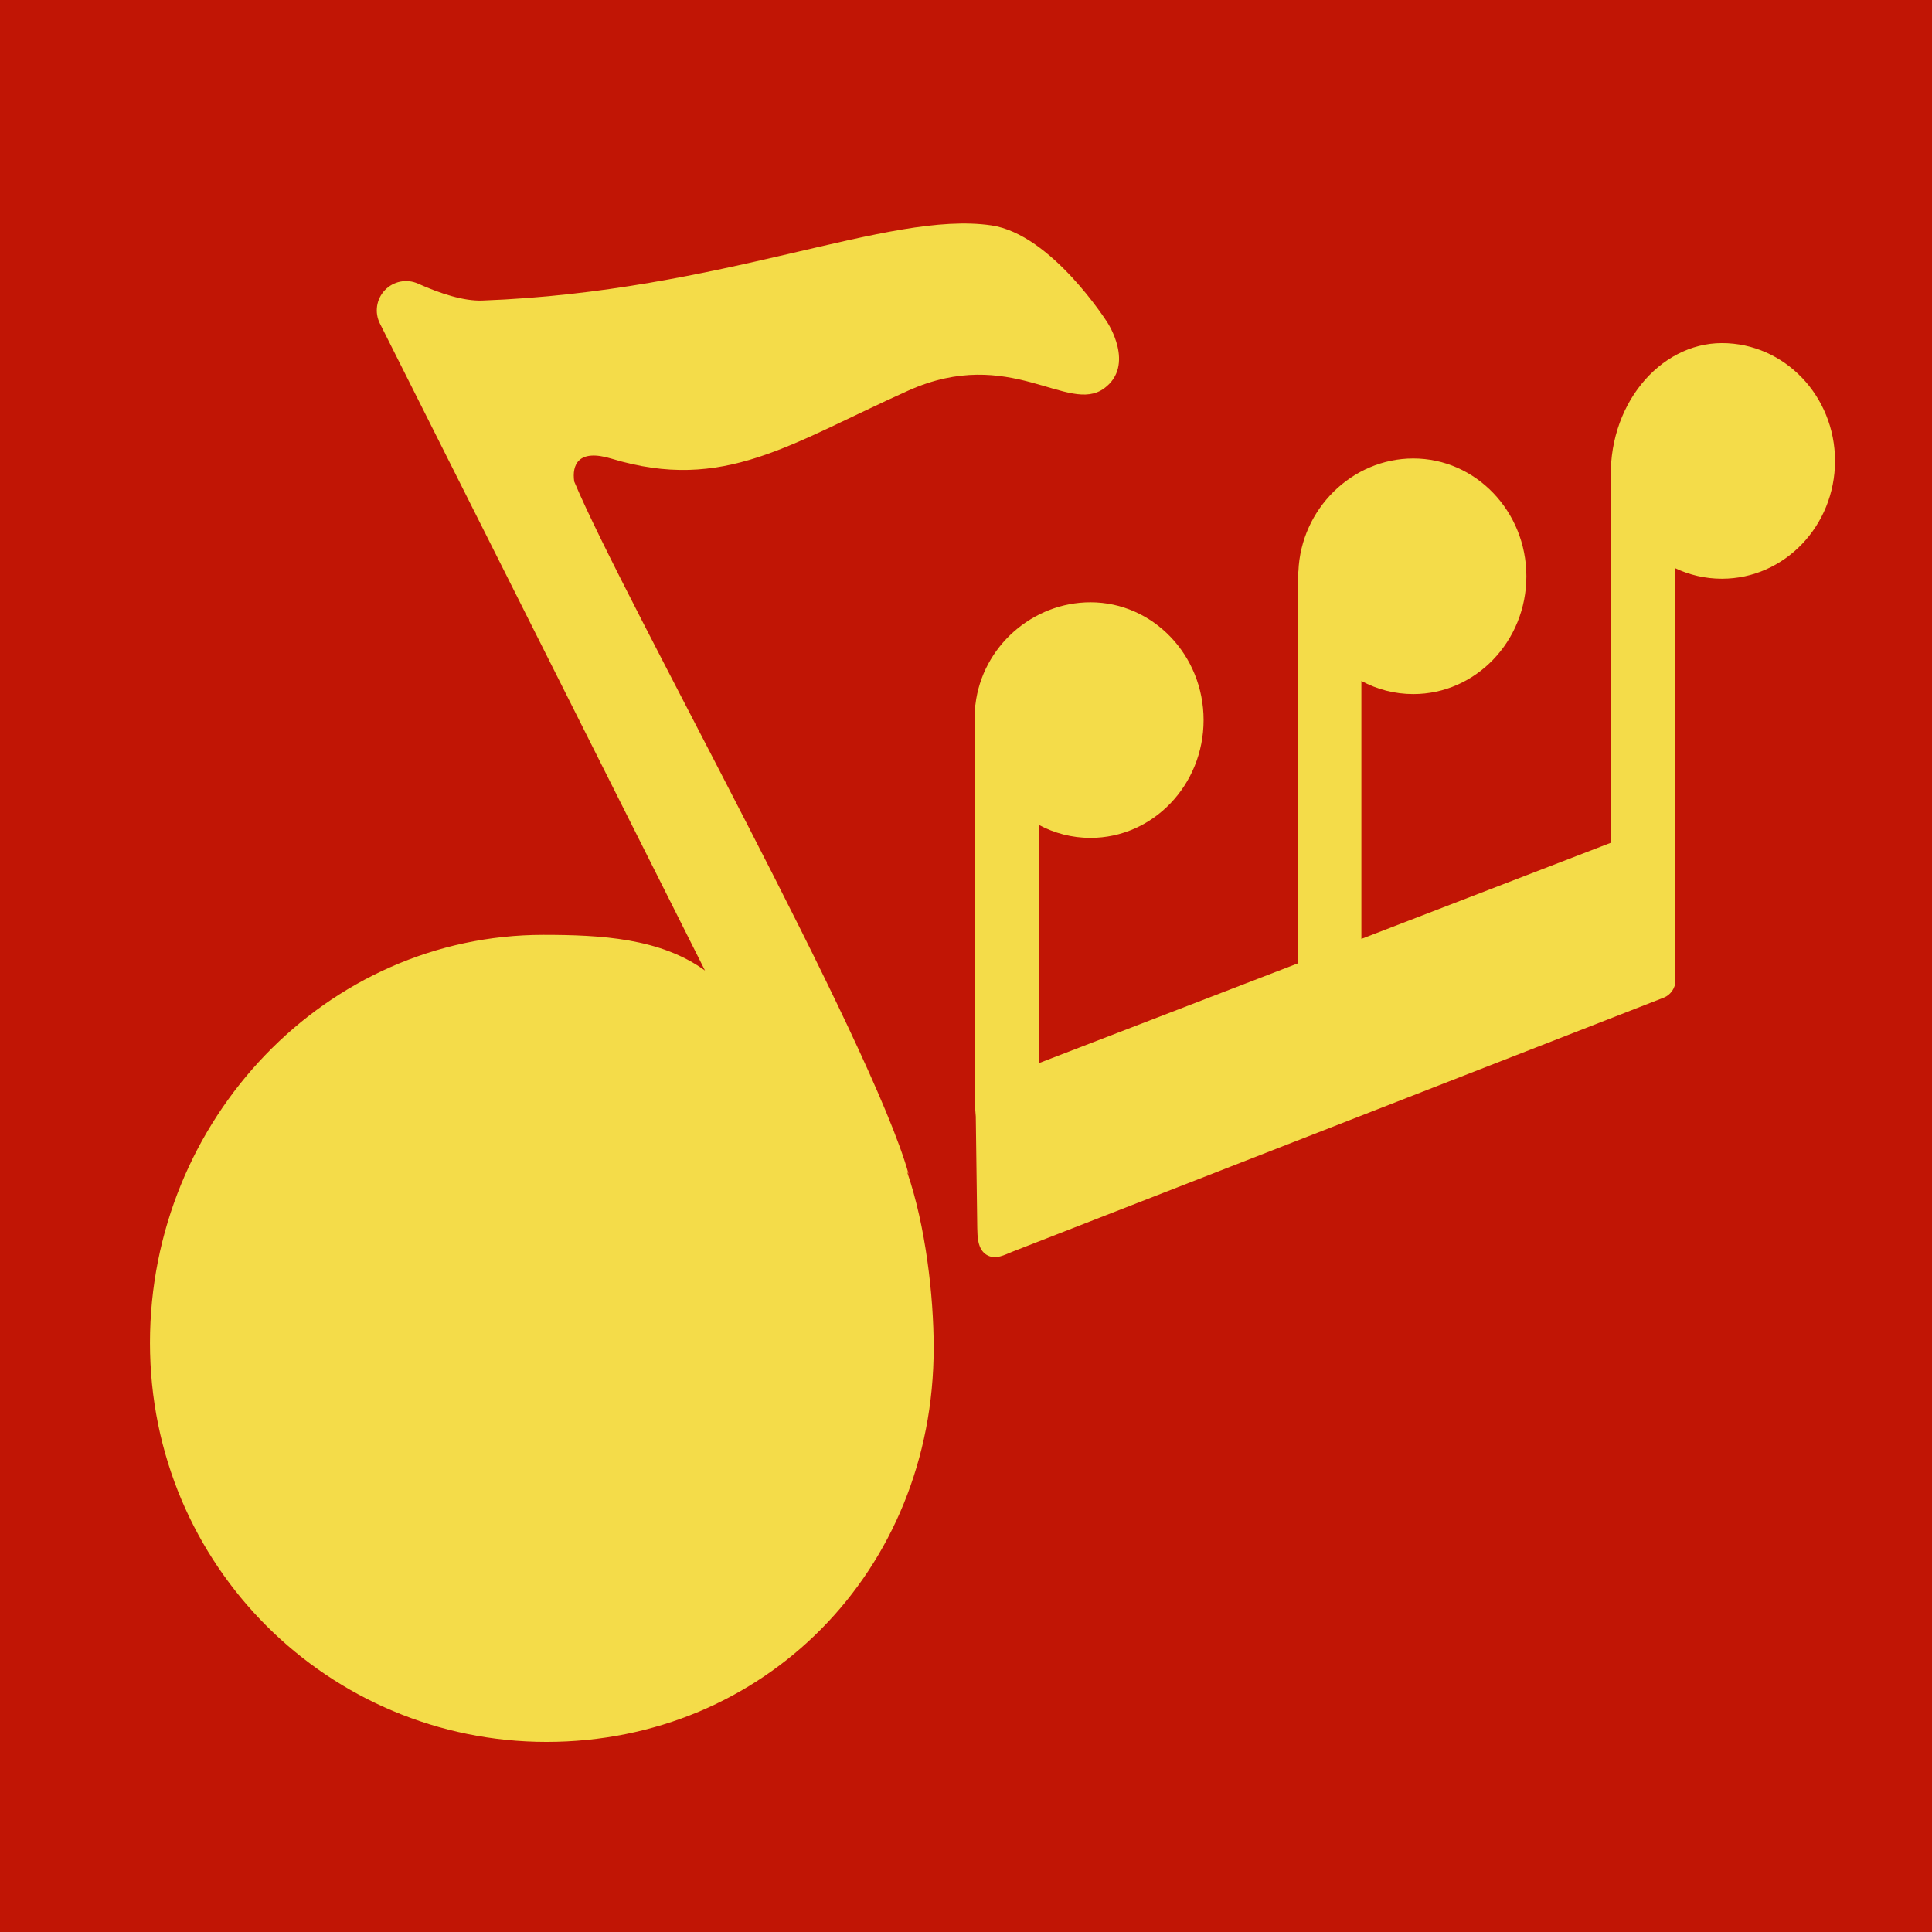 <?xml version="1.0" encoding="UTF-8" standalone="no"?>
<!DOCTYPE svg PUBLIC "-//W3C//DTD SVG 1.1//EN" "http://www.w3.org/Graphics/SVG/1.1/DTD/svg11.dtd">
<svg width="100%" height="100%" viewBox="0 0 410 410" version="1.1" xmlns="http://www.w3.org/2000/svg" xmlns:xlink="http://www.w3.org/1999/xlink" xml:space="preserve" style="fill-rule:evenodd;clip-rule:evenodd;stroke-linejoin:round;stroke-miterlimit:1.414;">
    <g transform="matrix(1,0,0,1,-13.833,-90.333)">
        <g id="Layer1">
            <rect x="-2.319" y="-7.614" width="460.667" height="622.22" style="fill:rgb(193,21,5);"/>
        </g>
    </g>
    <g transform="matrix(1,0,0,1,-30.013,-103.025)">
        <path d="M222.58,351.915C226.391,363.087 228.154,377.818 228.154,389.049C228.154,436.495 192.077,472.682 145.997,472.682C99.917,472.682 61.84,435.448 61.84,388.002C61.84,340.555 99.25,301.415 145.33,301.415C157.551,301.415 170.186,302.124 179.626,308.991L110.631,171.678C109.453,169.332 109.875,166.498 111.688,164.599C113.5,162.699 116.31,162.143 118.709,163.21C123.497,165.352 128.451,166.949 132.375,166.802C183.543,164.895 218.514,147.637 240.403,150.856C253.2,152.738 265.038,171.492 265.038,171.492C265.038,171.492 270.99,180.518 264.354,185.426C256.697,191.09 244.37,176.233 222.794,185.908C197.628,197.193 183.665,207.601 159.767,200.356C152.74,198.225 151.341,201.658 151.878,205.229C162.567,230.72 215.036,323.928 222.872,352.302C223.014,352.814 222.688,351.571 222.58,351.915Z" style="fill:rgb(244,220,73);"/>
    </g>
    <g transform="matrix(1,0,0,1,-30.013,-103.025)">
        <path d="M318.918,247.532L318.918,302.271L371.953,281.838L371.953,206.395C371.612,204.716 372.006,207.552 371.899,205.771C370.899,189.14 382.186,175.837 395.432,175.837C408.678,175.837 419.432,187.04 419.432,200.837C419.432,214.635 408.678,225.837 395.432,225.837C391.872,225.837 388.493,225.028 385.453,223.577L385.453,288.781L385.414,288.947L385.565,311.176C385.585,312.663 384.514,314.18 383.129,314.72C367.05,320.992 271.449,358.285 244.816,368.674C243.24,369.288 241.285,370.463 239.395,369.329C237.43,368.15 237.447,365.33 237.402,363.639L237.09,339.947L236.966,338.447L236.953,334.665L236.932,333.859L236.953,333.851L236.953,252.781L237.01,252.557C238.459,240.199 249.179,230.837 261.432,230.837C274.678,230.837 285.432,242.04 285.432,255.837C285.432,269.635 274.678,280.837 261.432,280.837C257.477,280.837 253.744,279.839 250.453,278.07L250.453,328.649L305.418,307.472L305.418,224.302L305.552,224.302C306.064,210.974 317.013,200.318 329.932,200.318C343.178,200.318 353.932,211.52 353.932,225.318C353.932,239.116 343.178,250.318 329.932,250.318C325.963,250.318 322.218,249.312 318.918,247.532Z" style="fill:rgb(244,220,73);"/>
    </g>
</svg>
